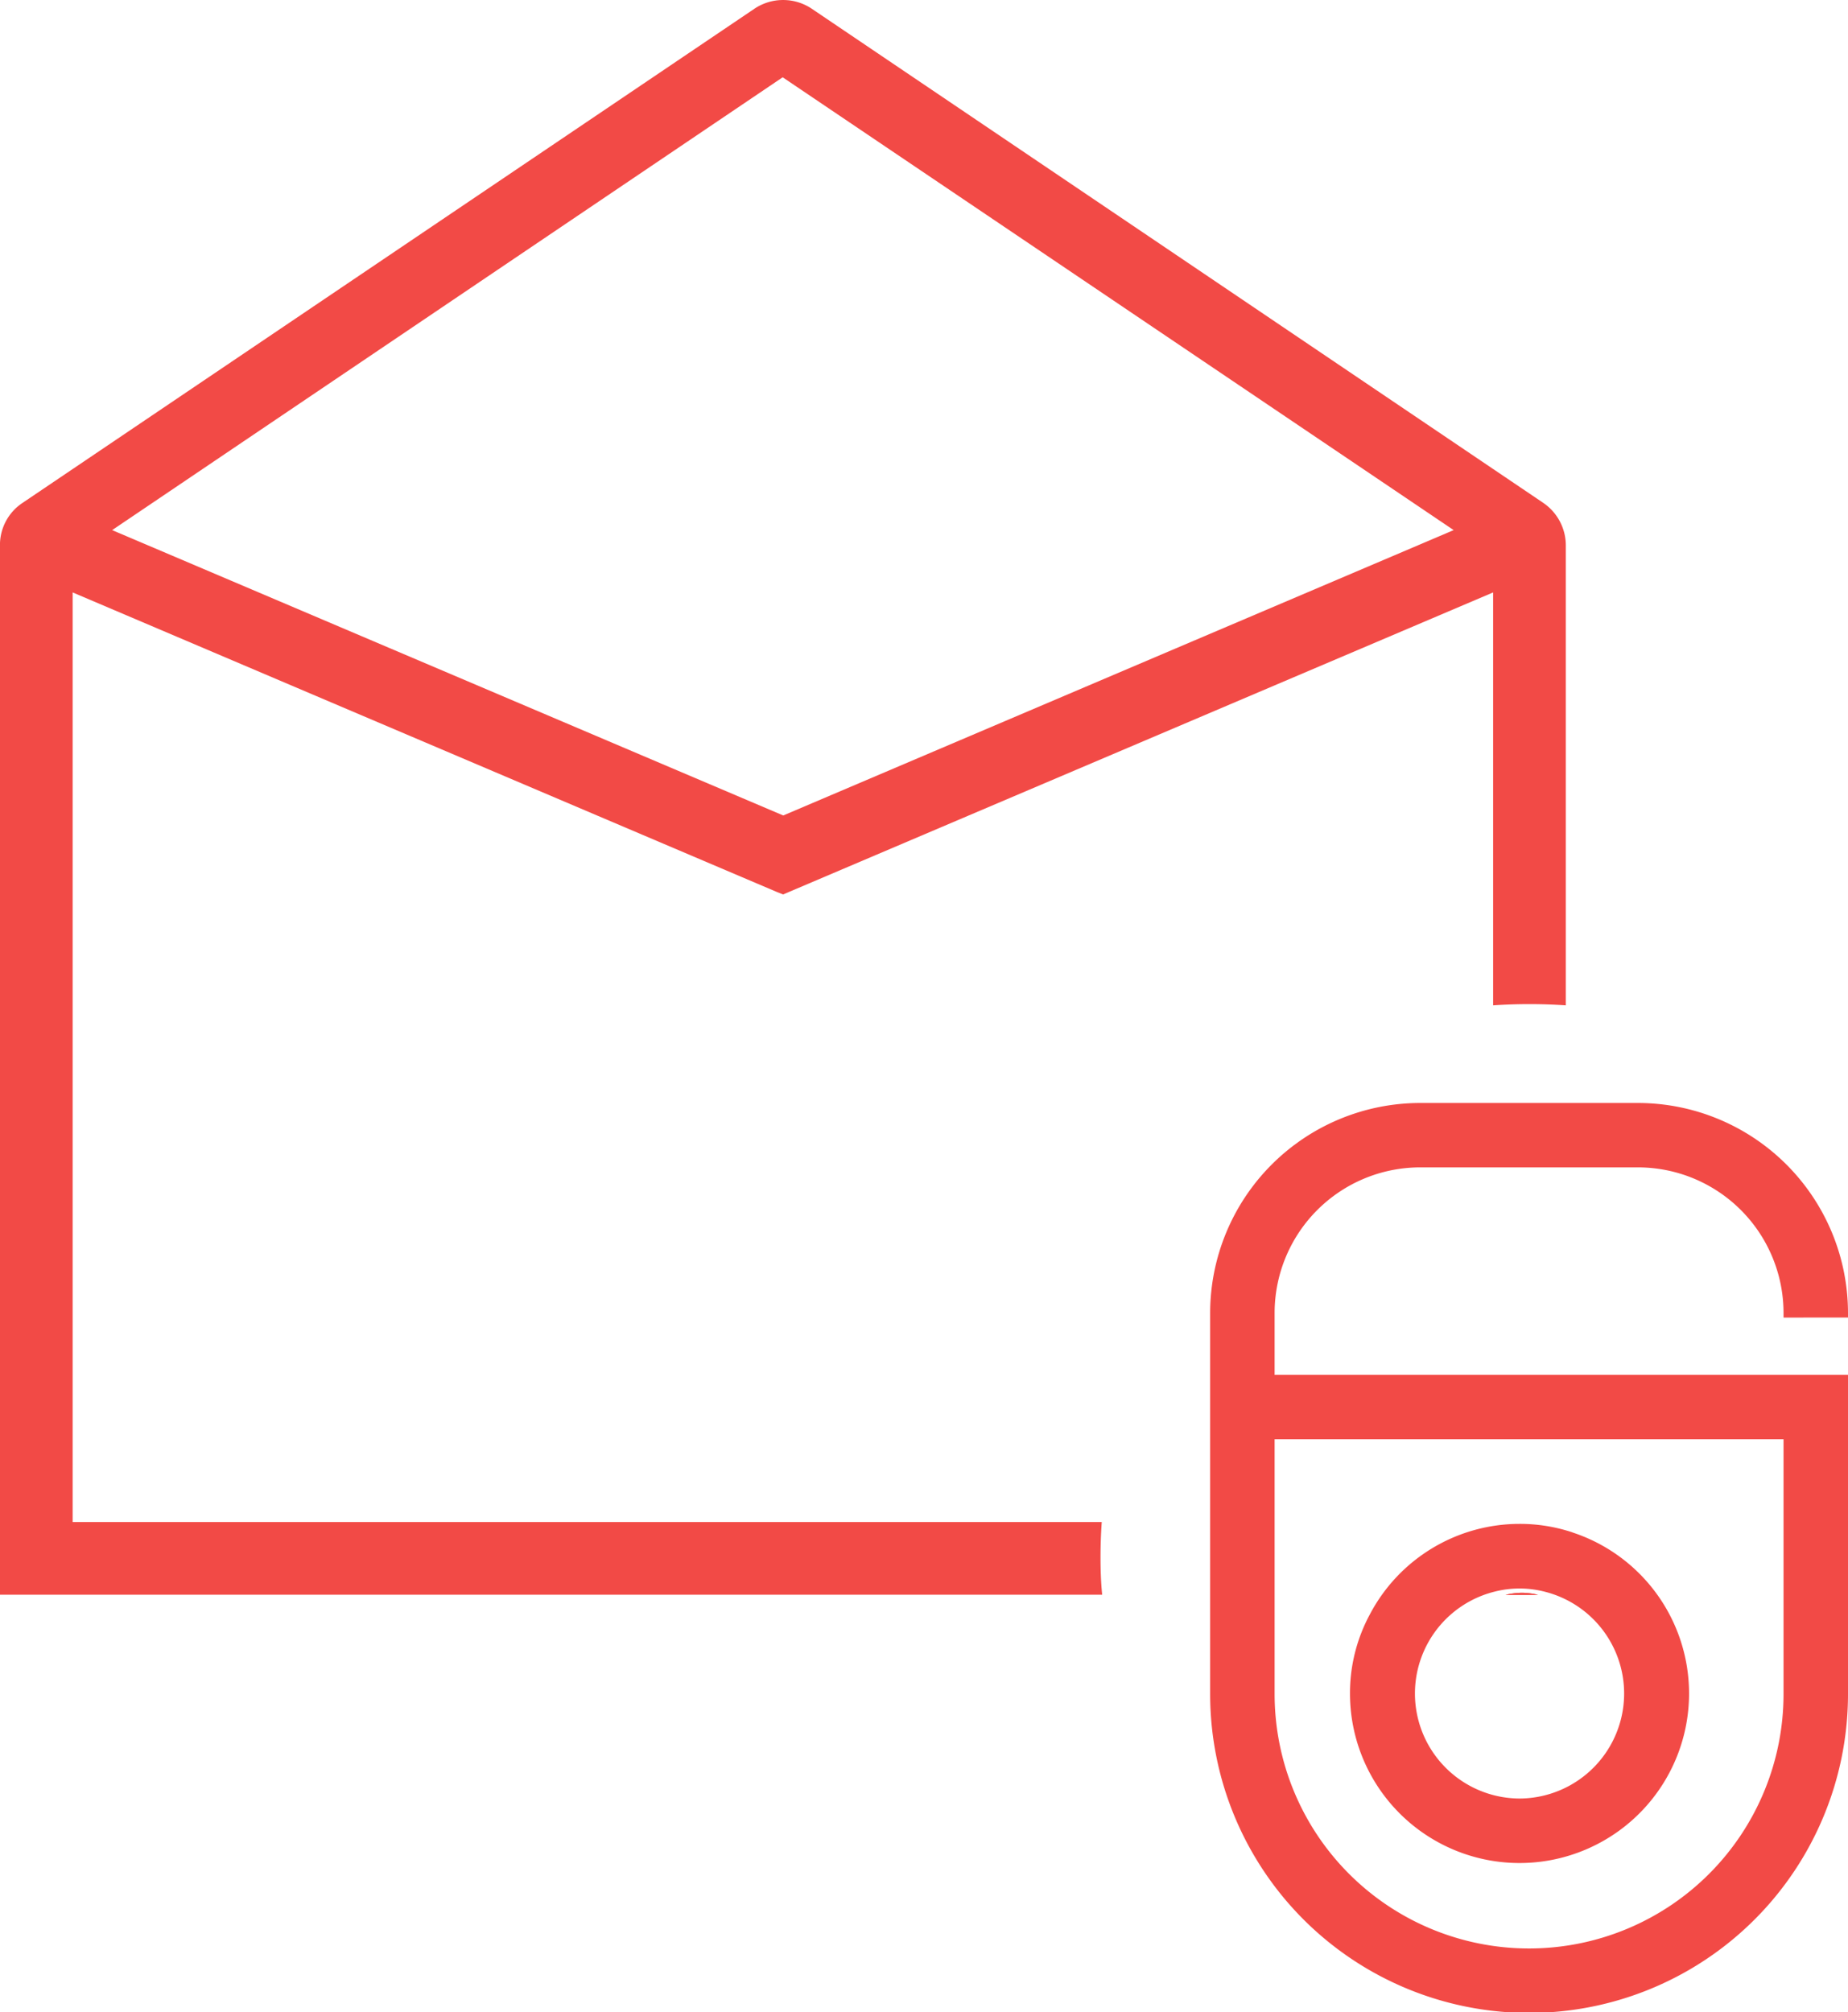 <svg xmlns="http://www.w3.org/2000/svg" width="49.137" height="53.502" viewBox="0 0 49.137 53.502"><defs><style>.a{fill:#f24a46;}</style></defs><g transform="translate(-6.059 -5.977)"><g transform="translate(6.058 5.977)"><path class="a" d="M46.522,48.33a1.92,1.92,0,0,0-.431.055h.862A1.841,1.841,0,0,0,46.522,48.33Zm.563-28.987L27.643,6.209a1.368,1.368,0,0,0-1.524,0L6.666,19.344a1.343,1.343,0,0,0-.608,1.138v27.9H35.365c-.033-.331-.044-.663-.044-.994,0-.309.011-.63.033-.939H7.991V21.73l18.724,7.965.166.066L45.76,21.73V32.71q.481-.033.961-.033c.331,0,.652.011.972.033V20.481A1.37,1.37,0,0,0,47.086,19.344Zm-20.2,8.318L9.041,20.073,26.87,8.032,44.711,20.073Z" transform="translate(-6.058 -5.977)"/></g><path class="a" d="M35.481,36.649a1.92,1.92,0,0,0-.431.055h.862A1.841,1.841,0,0,0,35.481,36.649Zm0,0a1.92,1.92,0,0,0-.431.055h.862A1.841,1.841,0,0,0,35.481,36.649Zm0,0a1.92,1.92,0,0,0-.431.055h.862A1.841,1.841,0,0,0,35.481,36.649Zm0,0a1.92,1.92,0,0,0-.431.055h.862A1.841,1.841,0,0,0,35.481,36.649Zm0,0a1.92,1.92,0,0,0-.431.055h.862A1.841,1.841,0,0,0,35.481,36.649Z" transform="translate(11.042 11.681)"/><path class="a" d="M46.321,32.922V32.8a5.589,5.589,0,0,0-5.583-5.583H34.944A5.589,5.589,0,0,0,29.361,32.8V42.933a8.48,8.48,0,0,0,16.96,0V34.446H31.075V32.8a3.873,3.873,0,0,1,3.869-3.871h5.794A3.874,3.874,0,0,1,44.607,32.8v.123Zm-1.714,3.237v6.774a6.766,6.766,0,0,1-13.532,0V36.158Z" transform="translate(8.875 8.089)"/><path class="a" d="M37.97,35.548h0a4.429,4.429,0,0,0-1.407-.226,4.5,4.5,0,0,0-3.977,2.4,4.413,4.413,0,0,0-.532,2.128,4.508,4.508,0,1,0,5.917-4.3Zm-1.408,7.077a2.792,2.792,0,0,1-.668-5.5,2.683,2.683,0,0,1,1.337,0,2.792,2.792,0,0,1-.668,5.5Z" transform="translate(9.9 11.176)"/></g></svg>
